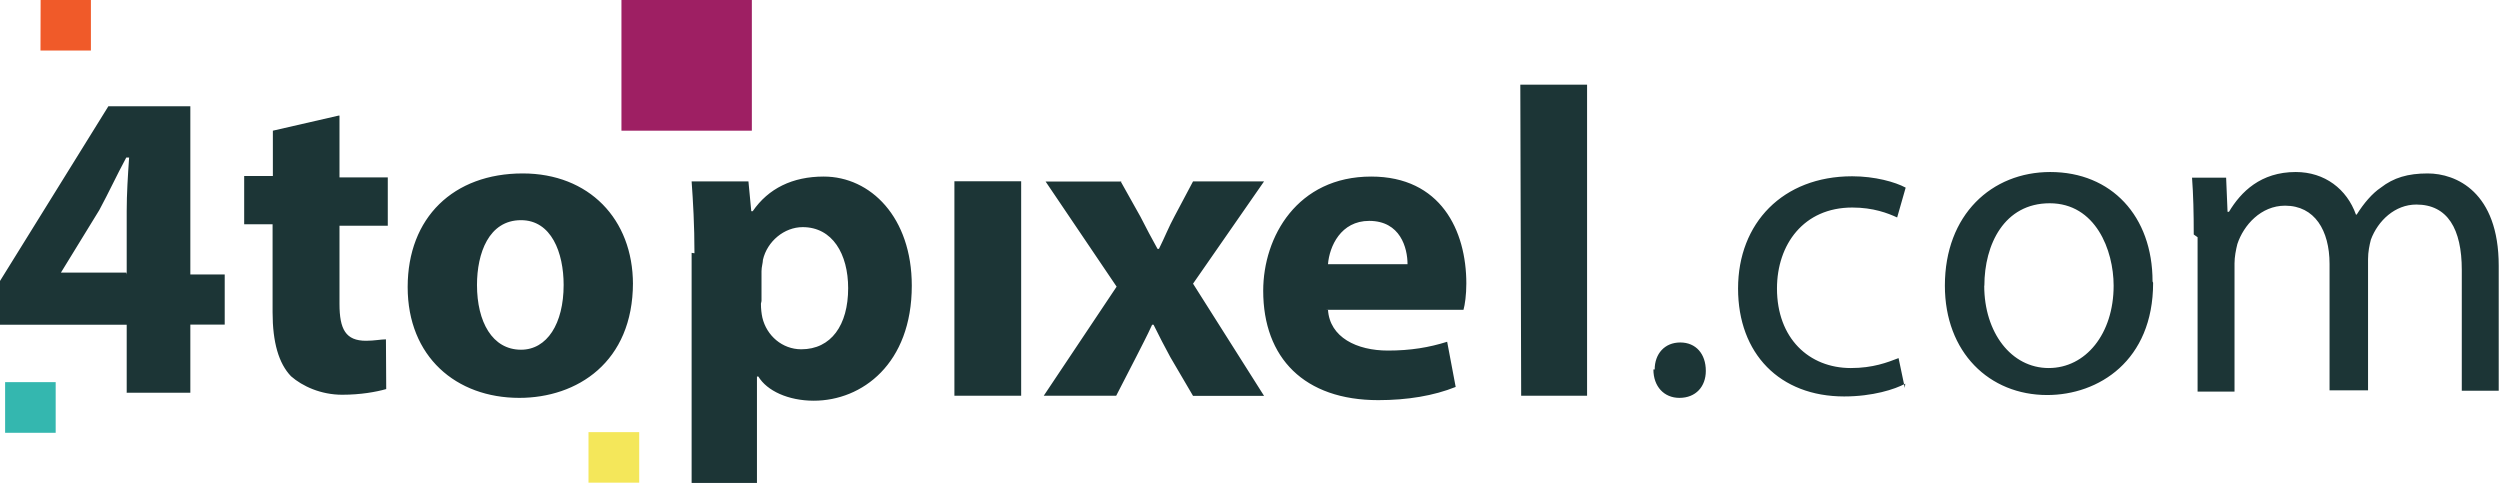 <svg xmlns="http://www.w3.org/2000/svg" width="176" height="34">
  <g fill="none" fill-rule="evenodd">
    <path fill="#F05A29" d="M2.85 3.56H6.4V0H2.86"/>
    <path fill="#F4E75A" d="M41.43 33.98H45v-3.56h-3.57"/>
    <path fill="#34B7AF" d="M.36 30.47h3.56V26.9H.36"/>
    <path fill="#9E1F63" d="M43.75 9.2h9.18V0h-9.18"/>
    <path fill="#1C3536" d="M53.57 21.38c0 .37.04.7.1.98.3 1.27 1.4 2.23 2.74 2.23 2.1 0 3.3-1.7 3.3-4.3 0-2.4-1.1-4.3-3.2-4.3-1.3 0-2.5 1-2.8 2.3 0 .2-.1.5-.1.8v2.1zm-4.68-3.55c0-1.98-.1-3.67-.2-5.06h4l.2 2.1h.1c1.1-1.6 2.8-2.44 5-2.44 3.3 0 6.2 2.87 6.2 7.68 0 5.5-3.5 8.1-6.9 8.1-1.8 0-3.3-.7-3.9-1.7h-.1V34h-4.6V17.8zm18.3 10.03h4.7v-15.1h-4.7m11.7 0l1.4 2.5c.4.78.8 1.55 1.2 2.26h.1c.4-.8.7-1.57 1.1-2.3l1.3-2.45h5l-5 7.2 5 7.9h-5l-1.6-2.73c-.4-.74-.8-1.5-1.18-2.28h-.1c-.36.8-.76 1.54-1.13 2.28l-1.4 2.72h-5.1l5.13-7.68-5-7.4H79zm20.2 5.84c0-1.14-.5-3.05-2.7-3.05-2 0-2.8 1.8-2.9 3.05H99zm-5.6 3.2c.12 1.95 2.03 2.88 4.22 2.88 1.6 0 2.9-.22 4.17-.62l.6 3.18c-1.54.62-3.4.93-5.45.93-5.2 0-8.1-2.96-8.1-7.7 0-3.8 2.4-8.04 7.6-8.04 4.9 0 6.7 3.8 6.7 7.53 0 .8-.1 1.5-.2 1.85h-9.7zm13.6 6.06h4.64V5.96h-4.7M8.92 19.32v-4.47c0-1.2.08-2.45.17-3.76h-.2c-.7 1.3-1.2 2.4-1.9 3.7l-2.7 4.4h4.6zm0 8.34v-4.8H0v-3.08l7.63-12.3h5.77v11.84h2.42v3.53H13.4v4.8H8.94zM23.9 8.14v4.35h3.4v3.4h-3.4v5.5c0 1.8.44 2.6 1.87 2.6.58 0 1.05-.1 1.4-.1l.02 3.5c-.7.2-1.8.4-3.1.4-1.5 0-2.8-.6-3.6-1.3-.87-.9-1.3-2.4-1.3-4.5v-6.2h-2v-3.4h2.02V9.2l4.62-1.06zm9.68 11.92c0 2.6 1.08 4.56 3.1 4.56 1.83 0 3-1.83 3-4.56 0-2.27-.86-4.56-3-4.56-2.27 0-3.1 2.33-3.1 4.56m10.98-.15c0 5.6-3.94 8.1-8 8.1-4.45 0-7.86-2.9-7.86-7.8s3.23-8 8.1-8c4.65 0 7.76 3.2 7.76 7.8m71.93 6c0-1.1.7-1.9 1.8-1.9s1.8.8 1.8 2c0 1.1-.7 1.9-1.86 1.9-1.08 0-1.83-.8-1.83-2m17.73 1c-.73.4-2.3.9-4.3.9-4.53 0-7.47-3-7.47-7.6s3.15-7.9 8.03-7.9c1.6 0 3.03.4 3.77.8l-.6 2.1c-.65-.3-1.67-.7-3.16-.7-3.42 0-5.3 2.6-5.3 5.7 0 3.5 2.25 5.6 5.2 5.6 1.57 0 2.58-.4 3.36-.7l.44 2.1zm5.56-6.9c0 3.3 1.9 5.8 4.54 5.8 2.6 0 4.57-2.4 4.57-5.8 0-2.5-1.27-5.8-4.5-5.8-3.2 0-4.6 2.9-4.6 5.8m11.88-.2c0 5.5-3.85 7.9-7.46 7.9-4.07 0-7.2-3-7.2-7.7 0-5 3.3-8 7.42-8 4.3 0 7.2 3.1 7.2 7.7m2.9-3.3c0-1.5-.03-2.8-.12-4h2.4l.1 2.4h.1c.84-1.4 2.23-2.8 4.7-2.8 2.04 0 3.6 1.2 4.24 3h.05c.5-.8 1.1-1.5 1.7-1.9.9-.7 1.9-1 3.3-1 2 0 5 1.3 5 6.5v8.8h-2.6V19c0-2.88-1-4.6-3.2-4.6-1.5 0-2.7 1.13-3.2 2.47-.1.38-.2.87-.2 1.37v9.24H164v-8.9c0-2.36-1.05-4.1-3.13-4.1-1.7 0-2.92 1.37-3.36 2.7-.1.4-.2.9-.2 1.36v9.03h-2.6V16.7z"/>
  </g>
</svg>
